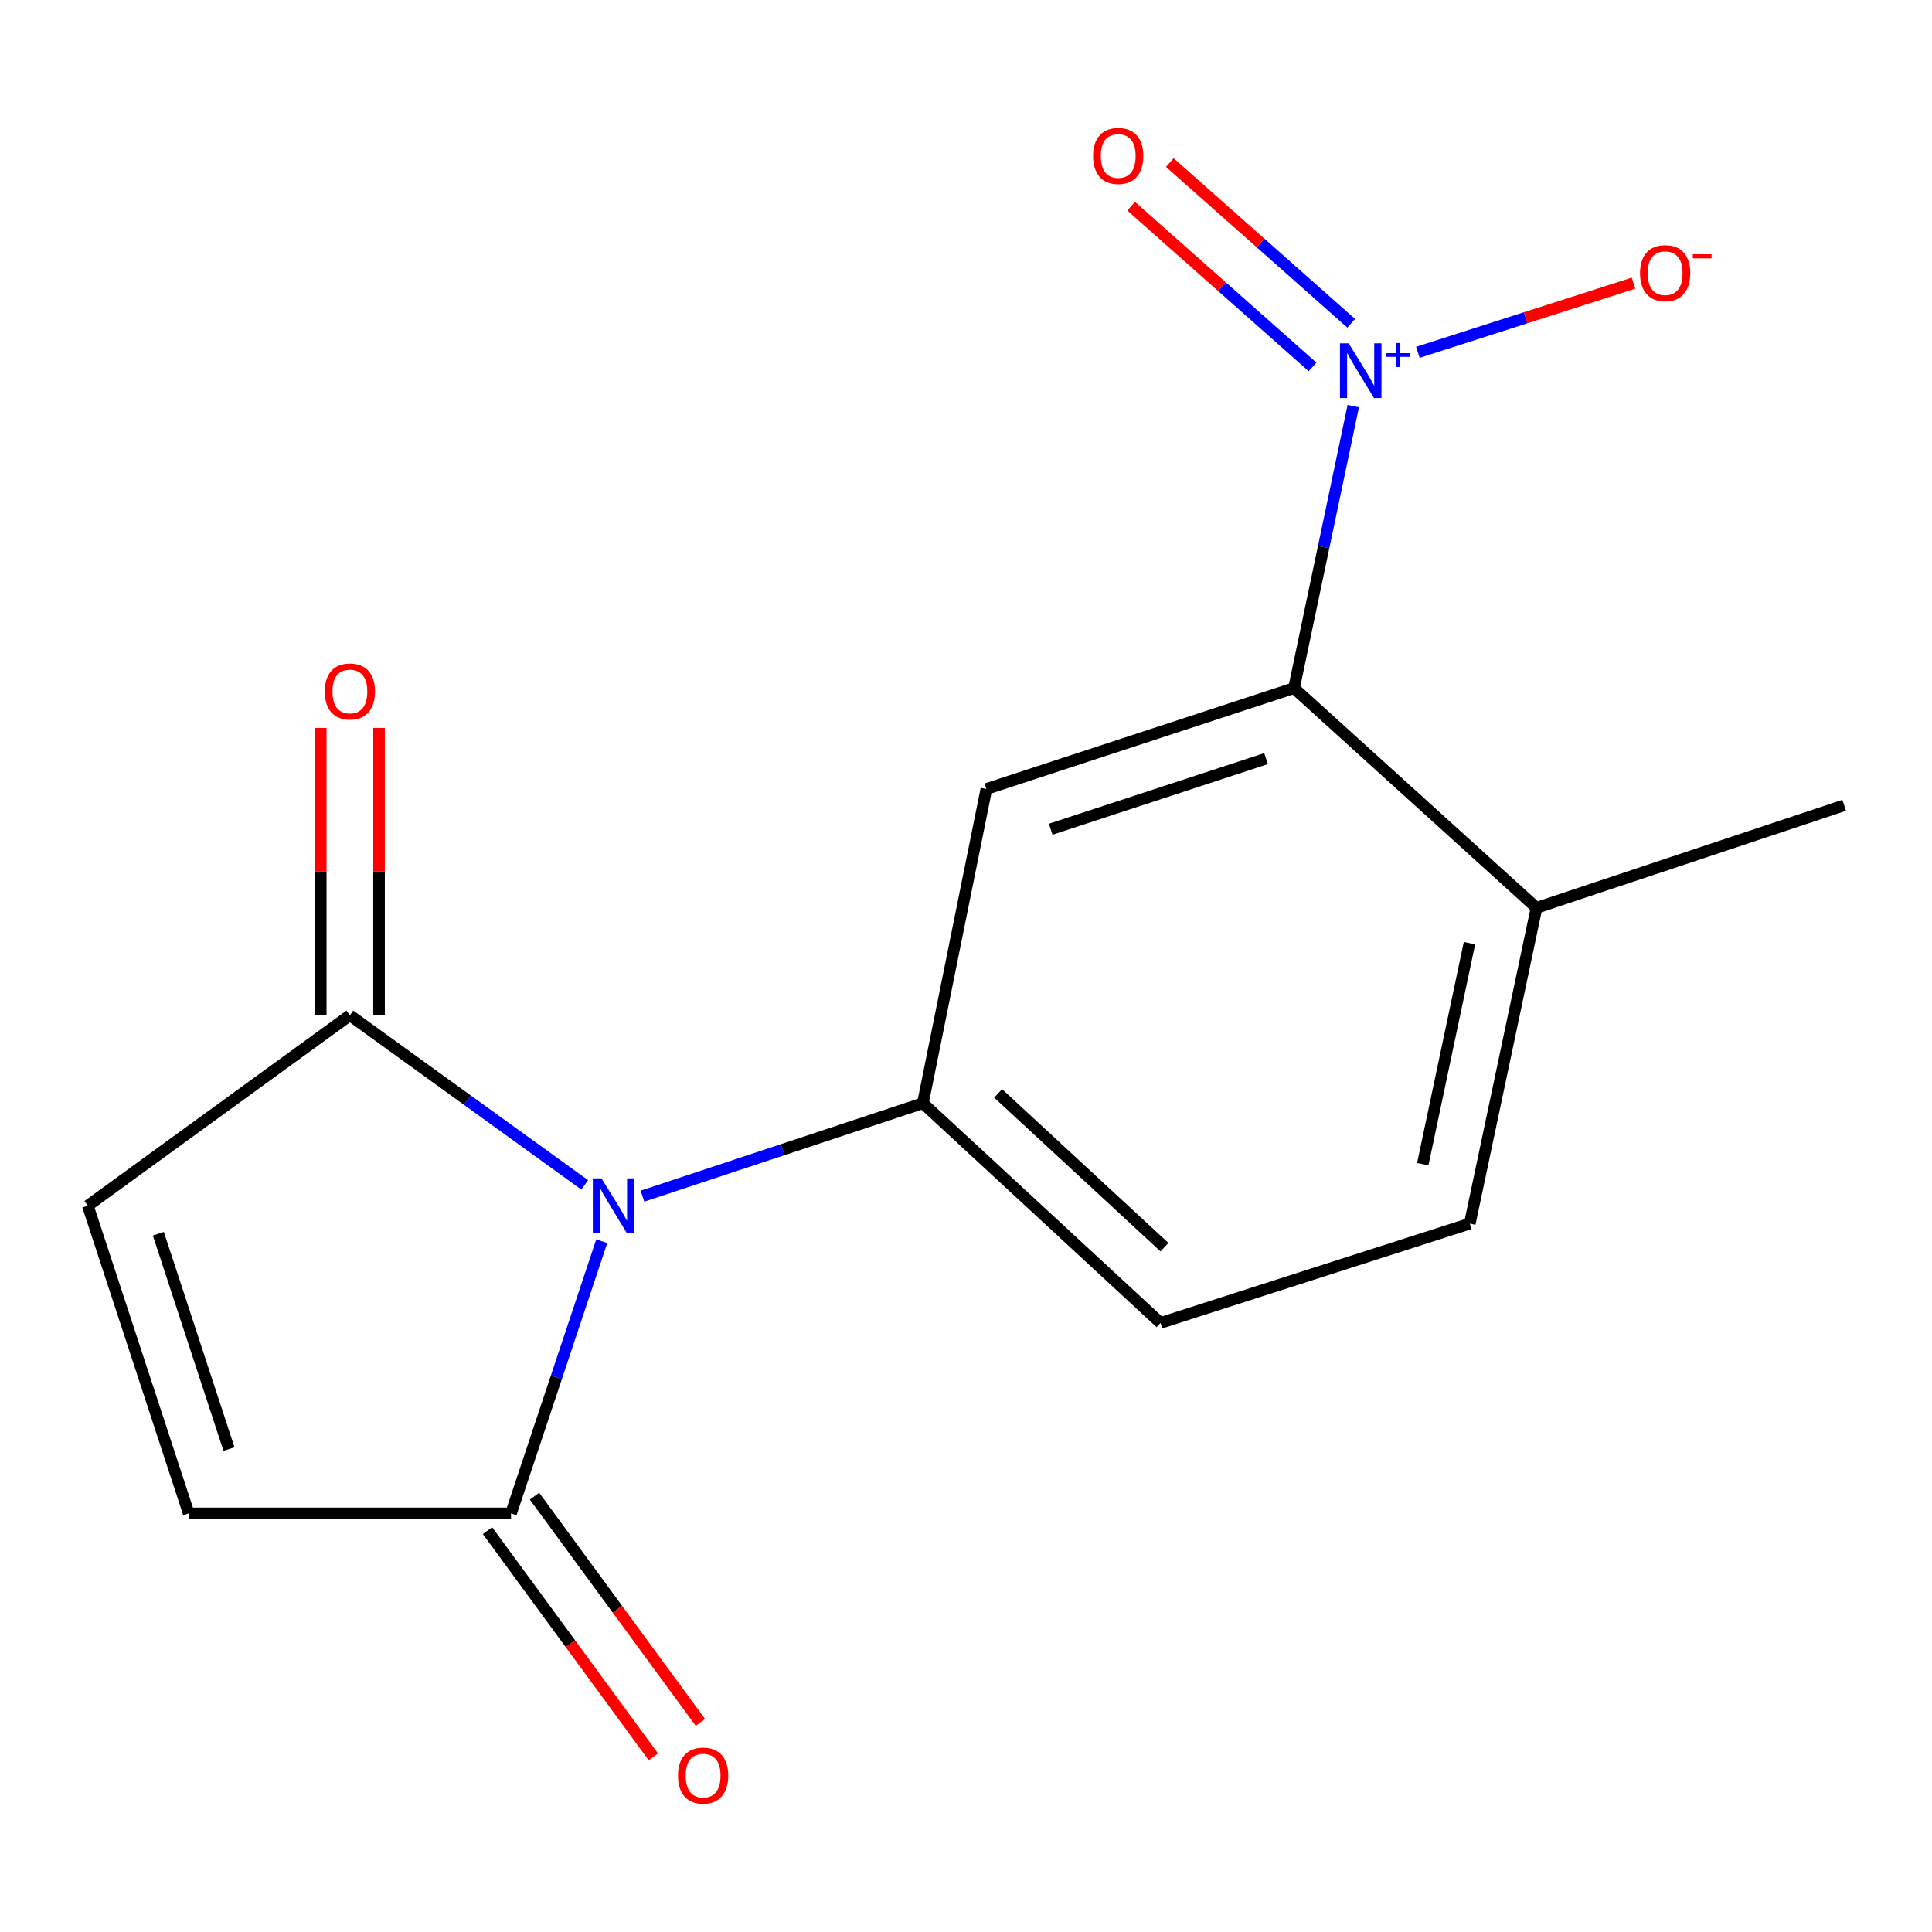 <?xml version='1.0' encoding='iso-8859-1'?>
<svg version='1.1' baseProfile='full'
              xmlns='http://www.w3.org/2000/svg'
                      xmlns:rdkit='http://www.rdkit.org/xml'
                      xmlns:xlink='http://www.w3.org/1999/xlink'
                  xml:space='preserve'
width='1000px' height='1000px' viewBox='0 0 1000 1000'>
<!-- END OF HEADER -->
<rect style='opacity:1.0;fill:#FFFFFF;stroke:none' width='1000' height='1000' x='0' y='0'> </rect>
<path class='bond-1' d='M 332.542,619.123 L 405.115,595.066' style='fill:none;fill-rule:evenodd;stroke:#0000FF;stroke-width:6px;stroke-linecap:butt;stroke-linejoin:miter;stroke-opacity:1' />
<path class='bond-1' d='M 405.115,595.066 L 477.688,571.009' style='fill:none;fill-rule:evenodd;stroke:#000000;stroke-width:6px;stroke-linecap:butt;stroke-linejoin:miter;stroke-opacity:1' />
<path class='bond-4' d='M 311.466,642.437 L 287.981,712.883' style='fill:none;fill-rule:evenodd;stroke:#0000FF;stroke-width:6px;stroke-linecap:butt;stroke-linejoin:miter;stroke-opacity:1' />
<path class='bond-4' d='M 287.981,712.883 L 264.497,783.329' style='fill:none;fill-rule:evenodd;stroke:#000000;stroke-width:6px;stroke-linecap:butt;stroke-linejoin:miter;stroke-opacity:1' />
<path class='bond-5' d='M 302.636,613.283 L 241.868,569.39' style='fill:none;fill-rule:evenodd;stroke:#0000FF;stroke-width:6px;stroke-linecap:butt;stroke-linejoin:miter;stroke-opacity:1' />
<path class='bond-5' d='M 241.868,569.39 L 181.101,525.498' style='fill:none;fill-rule:evenodd;stroke:#000000;stroke-width:6px;stroke-linecap:butt;stroke-linejoin:miter;stroke-opacity:1' />
<path class='bond-0' d='M 700.449,210.221 L 685.112,283.189' style='fill:none;fill-rule:evenodd;stroke:#0000FF;stroke-width:6px;stroke-linecap:butt;stroke-linejoin:miter;stroke-opacity:1' />
<path class='bond-0' d='M 685.112,283.189 L 669.776,356.158' style='fill:none;fill-rule:evenodd;stroke:#000000;stroke-width:6px;stroke-linecap:butt;stroke-linejoin:miter;stroke-opacity:1' />
<path class='bond-8' d='M 733.889,182.372 L 789.704,164.464' style='fill:none;fill-rule:evenodd;stroke:#0000FF;stroke-width:6px;stroke-linecap:butt;stroke-linejoin:miter;stroke-opacity:1' />
<path class='bond-8' d='M 789.704,164.464 L 845.519,146.556' style='fill:none;fill-rule:evenodd;stroke:#FF0000;stroke-width:6px;stroke-linecap:butt;stroke-linejoin:miter;stroke-opacity:1' />
<path class='bond-9' d='M 699.38,167.34 L 652.433,125.741' style='fill:none;fill-rule:evenodd;stroke:#0000FF;stroke-width:6px;stroke-linecap:butt;stroke-linejoin:miter;stroke-opacity:1' />
<path class='bond-9' d='M 652.433,125.741 L 605.485,84.142' style='fill:none;fill-rule:evenodd;stroke:#FF0000;stroke-width:6px;stroke-linecap:butt;stroke-linejoin:miter;stroke-opacity:1' />
<path class='bond-9' d='M 679.369,189.924 L 632.422,148.324' style='fill:none;fill-rule:evenodd;stroke:#0000FF;stroke-width:6px;stroke-linecap:butt;stroke-linejoin:miter;stroke-opacity:1' />
<path class='bond-9' d='M 632.422,148.324 L 585.475,106.725' style='fill:none;fill-rule:evenodd;stroke:#FF0000;stroke-width:6px;stroke-linecap:butt;stroke-linejoin:miter;stroke-opacity:1' />
<path class='bond-3' d='M 477.688,571.009 L 510.544,408.375' style='fill:none;fill-rule:evenodd;stroke:#000000;stroke-width:6px;stroke-linecap:butt;stroke-linejoin:miter;stroke-opacity:1' />
<path class='bond-11' d='M 477.688,571.009 L 600.679,684.746' style='fill:none;fill-rule:evenodd;stroke:#000000;stroke-width:6px;stroke-linecap:butt;stroke-linejoin:miter;stroke-opacity:1' />
<path class='bond-11' d='M 516.623,565.917 L 602.716,645.533' style='fill:none;fill-rule:evenodd;stroke:#000000;stroke-width:6px;stroke-linecap:butt;stroke-linejoin:miter;stroke-opacity:1' />
<path class='bond-2' d='M 669.776,356.158 L 510.544,408.375' style='fill:none;fill-rule:evenodd;stroke:#000000;stroke-width:6px;stroke-linecap:butt;stroke-linejoin:miter;stroke-opacity:1' />
<path class='bond-2' d='M 655.293,392.662 L 543.831,429.213' style='fill:none;fill-rule:evenodd;stroke:#000000;stroke-width:6px;stroke-linecap:butt;stroke-linejoin:miter;stroke-opacity:1' />
<path class='bond-17' d='M 669.776,356.158 L 795.297,469.895' style='fill:none;fill-rule:evenodd;stroke:#000000;stroke-width:6px;stroke-linecap:butt;stroke-linejoin:miter;stroke-opacity:1' />
<path class='bond-6' d='M 264.497,783.329 L 97.688,783.329' style='fill:none;fill-rule:evenodd;stroke:#000000;stroke-width:6px;stroke-linecap:butt;stroke-linejoin:miter;stroke-opacity:1' />
<path class='bond-13' d='M 252.33,792.25 L 295.258,850.802' style='fill:none;fill-rule:evenodd;stroke:#000000;stroke-width:6px;stroke-linecap:butt;stroke-linejoin:miter;stroke-opacity:1' />
<path class='bond-13' d='M 295.258,850.802 L 338.186,909.355' style='fill:none;fill-rule:evenodd;stroke:#FF0000;stroke-width:6px;stroke-linecap:butt;stroke-linejoin:miter;stroke-opacity:1' />
<path class='bond-13' d='M 276.664,774.409 L 319.592,832.961' style='fill:none;fill-rule:evenodd;stroke:#000000;stroke-width:6px;stroke-linecap:butt;stroke-linejoin:miter;stroke-opacity:1' />
<path class='bond-13' d='M 319.592,832.961 L 362.52,891.514' style='fill:none;fill-rule:evenodd;stroke:#FF0000;stroke-width:6px;stroke-linecap:butt;stroke-linejoin:miter;stroke-opacity:1' />
<path class='bond-7' d='M 181.101,525.498 L 45.455,624.081' style='fill:none;fill-rule:evenodd;stroke:#000000;stroke-width:6px;stroke-linecap:butt;stroke-linejoin:miter;stroke-opacity:1' />
<path class='bond-12' d='M 196.187,525.498 L 196.187,451.134' style='fill:none;fill-rule:evenodd;stroke:#000000;stroke-width:6px;stroke-linecap:butt;stroke-linejoin:miter;stroke-opacity:1' />
<path class='bond-12' d='M 196.187,451.134 L 196.187,376.769' style='fill:none;fill-rule:evenodd;stroke:#FF0000;stroke-width:6px;stroke-linecap:butt;stroke-linejoin:miter;stroke-opacity:1' />
<path class='bond-12' d='M 166.014,525.498 L 166.014,451.134' style='fill:none;fill-rule:evenodd;stroke:#000000;stroke-width:6px;stroke-linecap:butt;stroke-linejoin:miter;stroke-opacity:1' />
<path class='bond-12' d='M 166.014,451.134 L 166.014,376.769' style='fill:none;fill-rule:evenodd;stroke:#FF0000;stroke-width:6px;stroke-linecap:butt;stroke-linejoin:miter;stroke-opacity:1' />
<path class='bond-16' d='M 97.688,783.329 L 45.455,624.081' style='fill:none;fill-rule:evenodd;stroke:#000000;stroke-width:6px;stroke-linecap:butt;stroke-linejoin:miter;stroke-opacity:1' />
<path class='bond-16' d='M 118.524,750.038 L 81.96,638.564' style='fill:none;fill-rule:evenodd;stroke:#000000;stroke-width:6px;stroke-linecap:butt;stroke-linejoin:miter;stroke-opacity:1' />
<path class='bond-10' d='M 795.297,469.895 L 760.765,633.334' style='fill:none;fill-rule:evenodd;stroke:#000000;stroke-width:6px;stroke-linecap:butt;stroke-linejoin:miter;stroke-opacity:1' />
<path class='bond-10' d='M 760.596,488.173 L 736.423,602.581' style='fill:none;fill-rule:evenodd;stroke:#000000;stroke-width:6px;stroke-linecap:butt;stroke-linejoin:miter;stroke-opacity:1' />
<path class='bond-15' d='M 795.297,469.895 L 954.545,416.823' style='fill:none;fill-rule:evenodd;stroke:#000000;stroke-width:6px;stroke-linecap:butt;stroke-linejoin:miter;stroke-opacity:1' />
<path class='bond-14' d='M 600.679,684.746 L 760.765,633.334' style='fill:none;fill-rule:evenodd;stroke:#000000;stroke-width:6px;stroke-linecap:butt;stroke-linejoin:miter;stroke-opacity:1' />
<path  class='atom-0' d='M 311.325 609.921
L 320.605 624.921
Q 321.525 626.401, 323.005 629.081
Q 324.485 631.761, 324.565 631.921
L 324.565 609.921
L 328.325 609.921
L 328.325 638.241
L 324.445 638.241
L 314.485 621.841
Q 313.325 619.921, 312.085 617.721
Q 310.885 615.521, 310.525 614.841
L 310.525 638.241
L 306.845 638.241
L 306.845 609.921
L 311.325 609.921
' fill='#0000FF'/>
<path  class='atom-1' d='M 698.047 177.704
L 707.327 192.704
Q 708.247 194.184, 709.727 196.864
Q 711.207 199.544, 711.287 199.704
L 711.287 177.704
L 715.047 177.704
L 715.047 206.024
L 711.167 206.024
L 701.207 189.624
Q 700.047 187.704, 698.807 185.504
Q 697.607 183.304, 697.247 182.624
L 697.247 206.024
L 693.567 206.024
L 693.567 177.704
L 698.047 177.704
' fill='#0000FF'/>
<path  class='atom-1' d='M 717.423 182.809
L 722.413 182.809
L 722.413 177.555
L 724.631 177.555
L 724.631 182.809
L 729.752 182.809
L 729.752 184.709
L 724.631 184.709
L 724.631 189.989
L 722.413 189.989
L 722.413 184.709
L 717.423 184.709
L 717.423 182.809
' fill='#0000FF'/>
<path  class='atom-9' d='M 848.88 141.387
Q 848.88 134.587, 852.24 130.787
Q 855.6 126.987, 861.88 126.987
Q 868.16 126.987, 871.52 130.787
Q 874.88 134.587, 874.88 141.387
Q 874.88 148.267, 871.48 152.187
Q 868.08 156.067, 861.88 156.067
Q 855.64 156.067, 852.24 152.187
Q 848.88 148.307, 848.88 141.387
M 861.88 152.867
Q 866.2 152.867, 868.52 149.987
Q 870.88 147.067, 870.88 141.387
Q 870.88 135.827, 868.52 133.027
Q 866.2 130.187, 861.88 130.187
Q 857.56 130.187, 855.2 132.987
Q 852.88 135.787, 852.88 141.387
Q 852.88 147.107, 855.2 149.987
Q 857.56 152.867, 861.88 152.867
' fill='#FF0000'/>
<path  class='atom-9' d='M 876.2 131.609
L 885.888 131.609
L 885.888 133.721
L 876.2 133.721
L 876.2 131.609
' fill='#FF0000'/>
<path  class='atom-10' d='M 565.786 80.721
Q 565.786 73.921, 569.146 70.121
Q 572.506 66.321, 578.786 66.321
Q 585.066 66.321, 588.426 70.121
Q 591.786 73.921, 591.786 80.721
Q 591.786 87.601, 588.386 91.521
Q 584.986 95.401, 578.786 95.401
Q 572.546 95.401, 569.146 91.521
Q 565.786 87.641, 565.786 80.721
M 578.786 92.201
Q 583.106 92.201, 585.426 89.321
Q 587.786 86.401, 587.786 80.721
Q 587.786 75.161, 585.426 72.361
Q 583.106 69.521, 578.786 69.521
Q 574.466 69.521, 572.106 72.321
Q 569.786 75.121, 569.786 80.721
Q 569.786 86.441, 572.106 89.321
Q 574.466 92.201, 578.786 92.201
' fill='#FF0000'/>
<path  class='atom-13' d='M 168.101 357.897
Q 168.101 351.097, 171.461 347.297
Q 174.821 343.497, 181.101 343.497
Q 187.381 343.497, 190.741 347.297
Q 194.101 351.097, 194.101 357.897
Q 194.101 364.777, 190.701 368.697
Q 187.301 372.577, 181.101 372.577
Q 174.861 372.577, 171.461 368.697
Q 168.101 364.817, 168.101 357.897
M 181.101 369.377
Q 185.421 369.377, 187.741 366.497
Q 190.101 363.577, 190.101 357.897
Q 190.101 352.337, 187.741 349.537
Q 185.421 346.697, 181.101 346.697
Q 176.781 346.697, 174.421 349.497
Q 172.101 352.297, 172.101 357.897
Q 172.101 363.617, 174.421 366.497
Q 176.781 369.377, 181.101 369.377
' fill='#FF0000'/>
<path  class='atom-14' d='M 350.935 919.039
Q 350.935 912.239, 354.295 908.439
Q 357.655 904.639, 363.935 904.639
Q 370.215 904.639, 373.575 908.439
Q 376.935 912.239, 376.935 919.039
Q 376.935 925.919, 373.535 929.839
Q 370.135 933.719, 363.935 933.719
Q 357.695 933.719, 354.295 929.839
Q 350.935 925.959, 350.935 919.039
M 363.935 930.519
Q 368.255 930.519, 370.575 927.639
Q 372.935 924.719, 372.935 919.039
Q 372.935 913.479, 370.575 910.679
Q 368.255 907.839, 363.935 907.839
Q 359.615 907.839, 357.255 910.639
Q 354.935 913.439, 354.935 919.039
Q 354.935 924.759, 357.255 927.639
Q 359.615 930.519, 363.935 930.519
' fill='#FF0000'/>
</svg>

